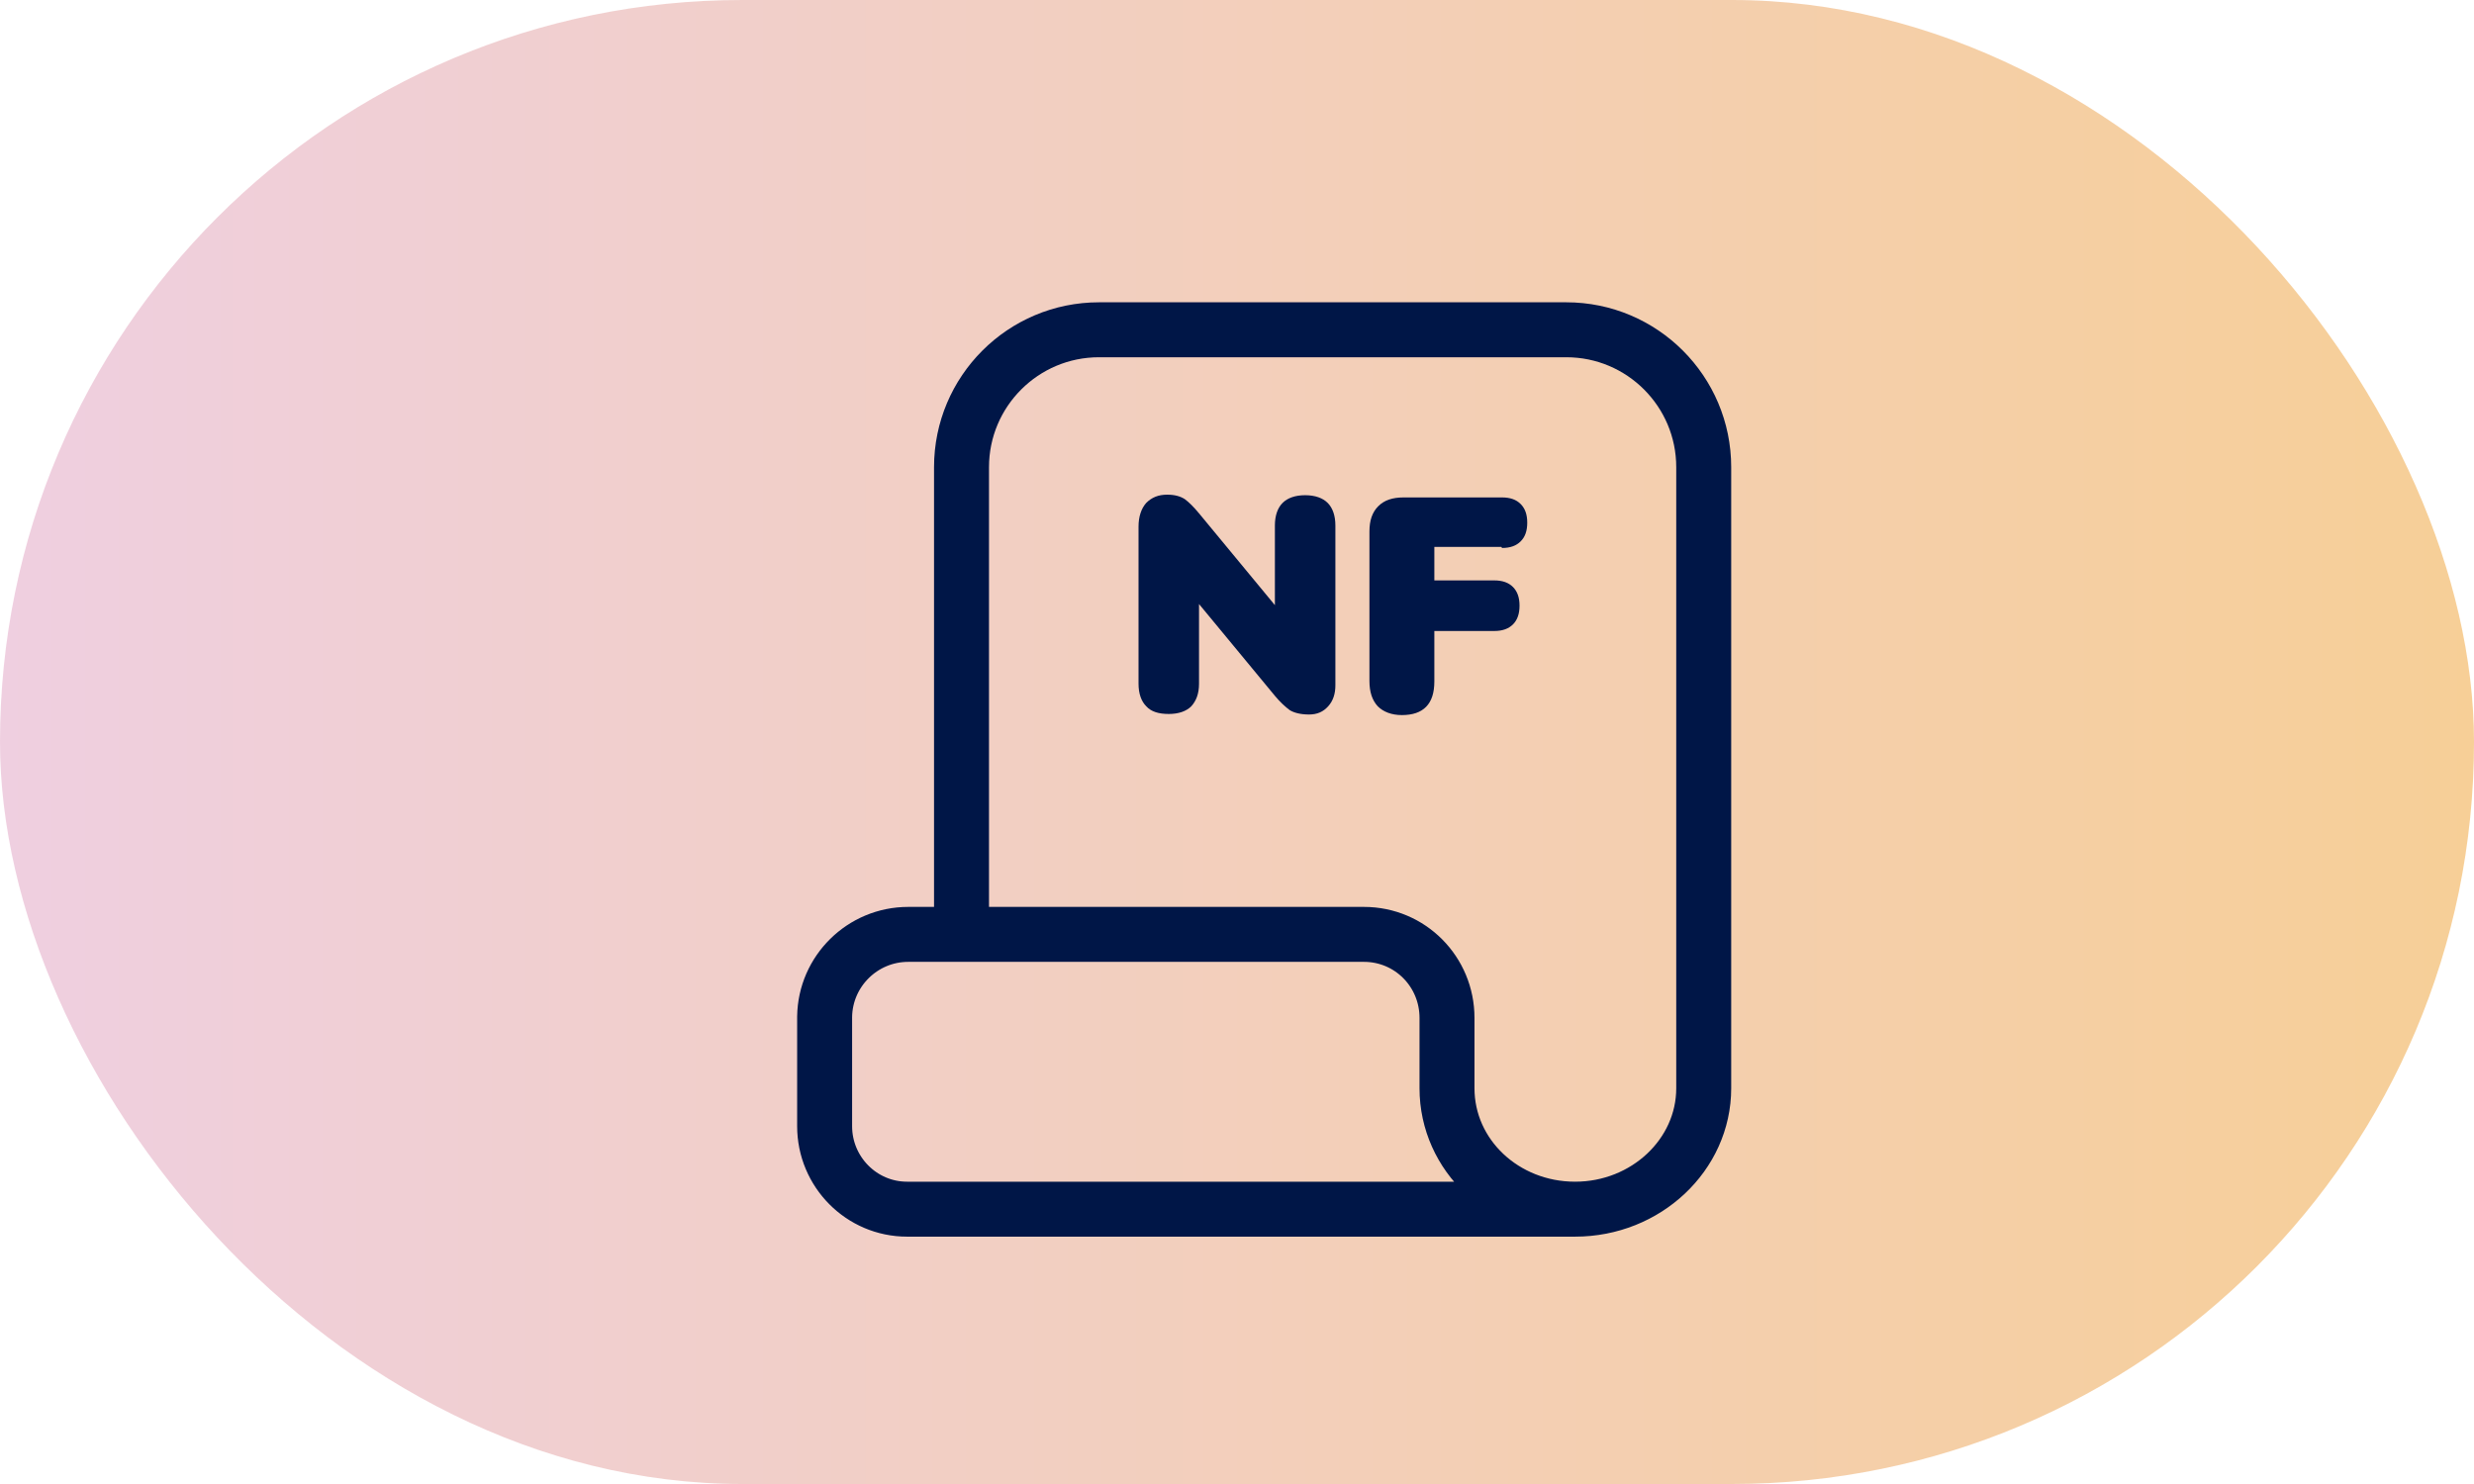 <svg width="60" height="36" viewBox="0 0 60 36" fill="none" xmlns="http://www.w3.org/2000/svg">
<rect width="60" height="36" rx="18" fill="url(#paint0_linear_1194_77013)"/>
<path d="M31.652 12.013C31.412 12.013 31.226 12.08 31.106 12.2C30.986 12.32 30.919 12.507 30.919 12.747V14.68L29.079 12.453C28.946 12.293 28.839 12.187 28.732 12.107C28.626 12.04 28.492 12 28.306 12C28.092 12 27.932 12.067 27.799 12.2C27.679 12.333 27.612 12.533 27.612 12.773V16.587C27.612 16.827 27.679 17.013 27.799 17.133C27.919 17.267 28.106 17.32 28.346 17.32C28.586 17.32 28.772 17.253 28.892 17.133C29.012 17 29.079 16.827 29.079 16.587V14.653L30.919 16.88C31.052 17.04 31.172 17.147 31.279 17.227C31.386 17.293 31.546 17.333 31.746 17.333C31.946 17.333 32.092 17.267 32.212 17.133C32.332 17 32.386 16.827 32.386 16.627V12.747C32.386 12.507 32.319 12.32 32.199 12.2C32.079 12.08 31.892 12.013 31.652 12.013Z" fill="#001647"/>
<path d="M36.426 13.293C36.626 13.293 36.773 13.24 36.879 13.133C36.986 13.027 37.039 12.88 37.039 12.68C37.039 12.48 36.986 12.333 36.879 12.227C36.773 12.12 36.626 12.067 36.426 12.067H34.039C33.773 12.067 33.572 12.133 33.426 12.28C33.279 12.427 33.212 12.627 33.212 12.893V16.52C33.212 16.787 33.279 16.987 33.413 17.133C33.546 17.267 33.746 17.347 33.999 17.347C34.519 17.347 34.786 17.08 34.786 16.533V15.307H36.239C36.439 15.307 36.586 15.253 36.693 15.147C36.799 15.04 36.852 14.893 36.852 14.693C36.852 14.493 36.799 14.347 36.693 14.24C36.586 14.133 36.439 14.08 36.239 14.08H34.786V13.267H36.413L36.426 13.293Z" fill="#001647"/>
<path d="M38.199 29.333H21.999C20.893 29.333 19.999 28.427 19.999 27.32V24.667C20.013 23.56 20.919 22.667 22.026 22.667H33.079C34.199 22.667 35.093 23.573 35.093 24.693V26.4C35.093 28.027 36.479 29.333 38.199 29.333ZM38.199 29.333C39.919 29.333 41.319 28.013 41.319 26.4V11.333C41.319 9.493 39.826 8 37.986 8H26.653C24.813 8 23.319 9.493 23.319 11.333V22.667" stroke="#001647" stroke-width="1.333" stroke-miterlimit="10" stroke-linecap="round"/>
<defs>
<linearGradient id="paint0_linear_1194_77013" x1="-2.045" y1="36" x2="63.295" y2="36" gradientUnits="userSpaceOnUse">
<stop stop-color="#DF9FC7" stop-opacity="0.5"/>
<stop offset="1" stop-color="#F0A028" stop-opacity="0.5"/>
</linearGradient>
</defs>
</svg>
